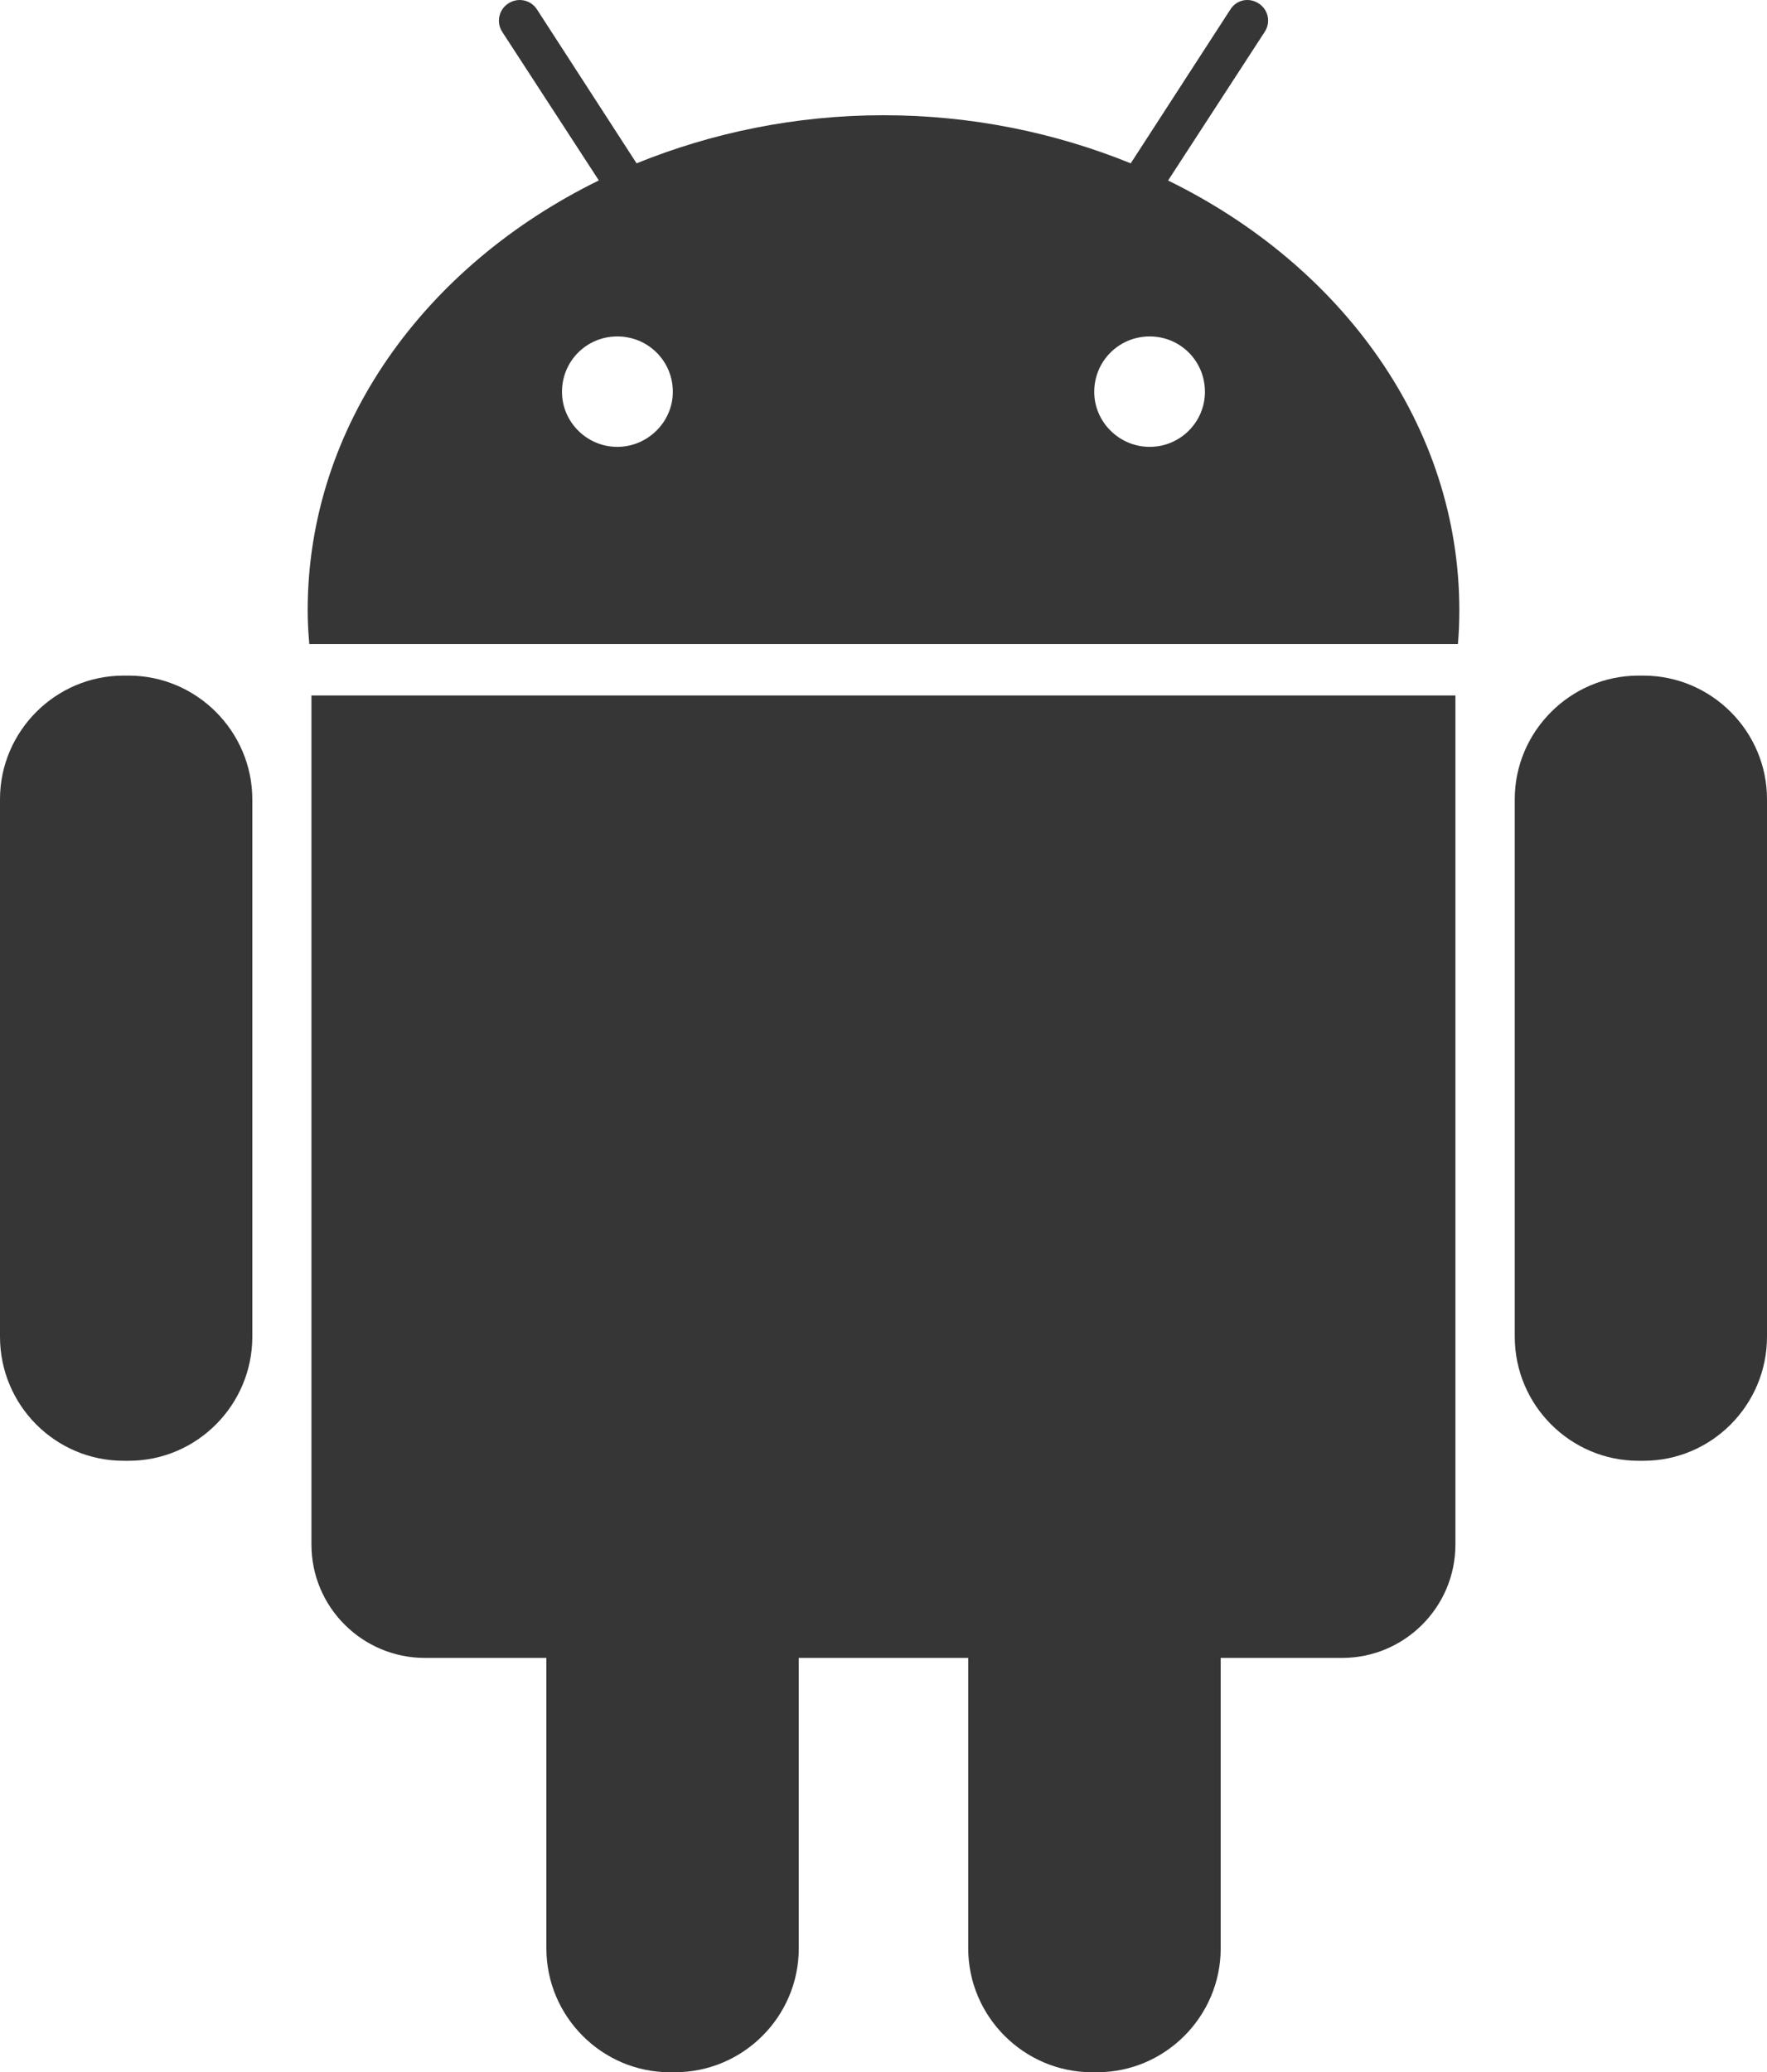 <?xml version="1.0" encoding="utf-8"?>
<svg width="23.88px" height="28px" viewBox="0 0 23.88 28" version="1.1" xmlns:xlink="http://www.w3.org/1999/xlink" xmlns="http://www.w3.org/2000/svg">
  <g id="Group-2">
    <path d="M1.74 9.129L1.669 9.129C0.749 9.129 0 9.884 0 10.798L0 18.061C0 18.988 0.749 19.738 1.669 19.738L1.741 19.738C2.659 19.738 3.41 18.985 3.41 18.061L3.41 10.798C3.408 9.883 2.658 9.129 1.74 9.129Z" id="Path" fill="#363636" stroke="none" />
    <path d="M4.209 20.871C4.209 21.716 4.897 22.402 5.744 22.402L7.384 22.402L7.384 26.327C7.384 27.247 8.136 28 9.051 28L9.122 28C10.044 28 10.795 27.247 10.795 26.327L10.795 22.402L13.085 22.402L13.085 26.327C13.085 27.247 13.839 28 14.757 28L14.828 28C15.745 28 16.497 27.247 16.497 26.327L16.497 22.402L18.137 22.402C18.98 22.402 19.669 21.717 19.669 20.871L19.669 9.397L4.209 9.397L4.209 20.871Z" id="Path" fill="#363636" stroke="none" />
    <path d="M15.786 2.439L17.092 0.43C17.177 0.301 17.14 0.129 17.011 0.047C16.88 -0.039 16.712 -0.004 16.629 0.126L15.281 2.207C14.267 1.795 13.135 1.557 11.942 1.557C10.747 1.557 9.618 1.795 8.603 2.207L7.256 0.126C7.172 -0.003 7 -0.039 6.869 0.047C6.741 0.129 6.704 0.302 6.787 0.43L8.093 2.438C5.743 3.589 4.158 5.756 4.158 8.248C4.158 8.401 4.167 8.554 4.18 8.702L19.703 8.702C19.716 8.554 19.722 8.401 19.722 8.248C19.723 5.756 18.137 3.589 15.786 2.439L15.786 2.439ZM8.342 6.038C7.931 6.038 7.595 5.702 7.595 5.295C7.595 4.876 7.93 4.546 8.342 4.546C8.757 4.546 9.093 4.876 9.093 5.295C9.092 5.702 8.754 6.038 8.342 6.038ZM15.537 6.038C15.126 6.038 14.788 5.702 14.788 5.295C14.788 4.876 15.125 4.546 15.537 4.546C15.95 4.546 16.284 4.876 16.284 5.295C16.284 5.702 15.951 6.038 15.537 6.038Z" id="Shape" fill="#363636" stroke="none" />
    <path d="M22.21 9.129L22.142 9.129C21.223 9.129 20.471 9.884 20.471 10.798L20.471 18.061C20.471 18.988 21.225 19.738 22.142 19.738L22.212 19.738C23.131 19.738 23.88 18.985 23.88 18.061L23.88 10.798C23.88 9.883 23.13 9.129 22.21 9.129Z" id="Path" fill="#363636" stroke="none" />
  </g>
</svg>